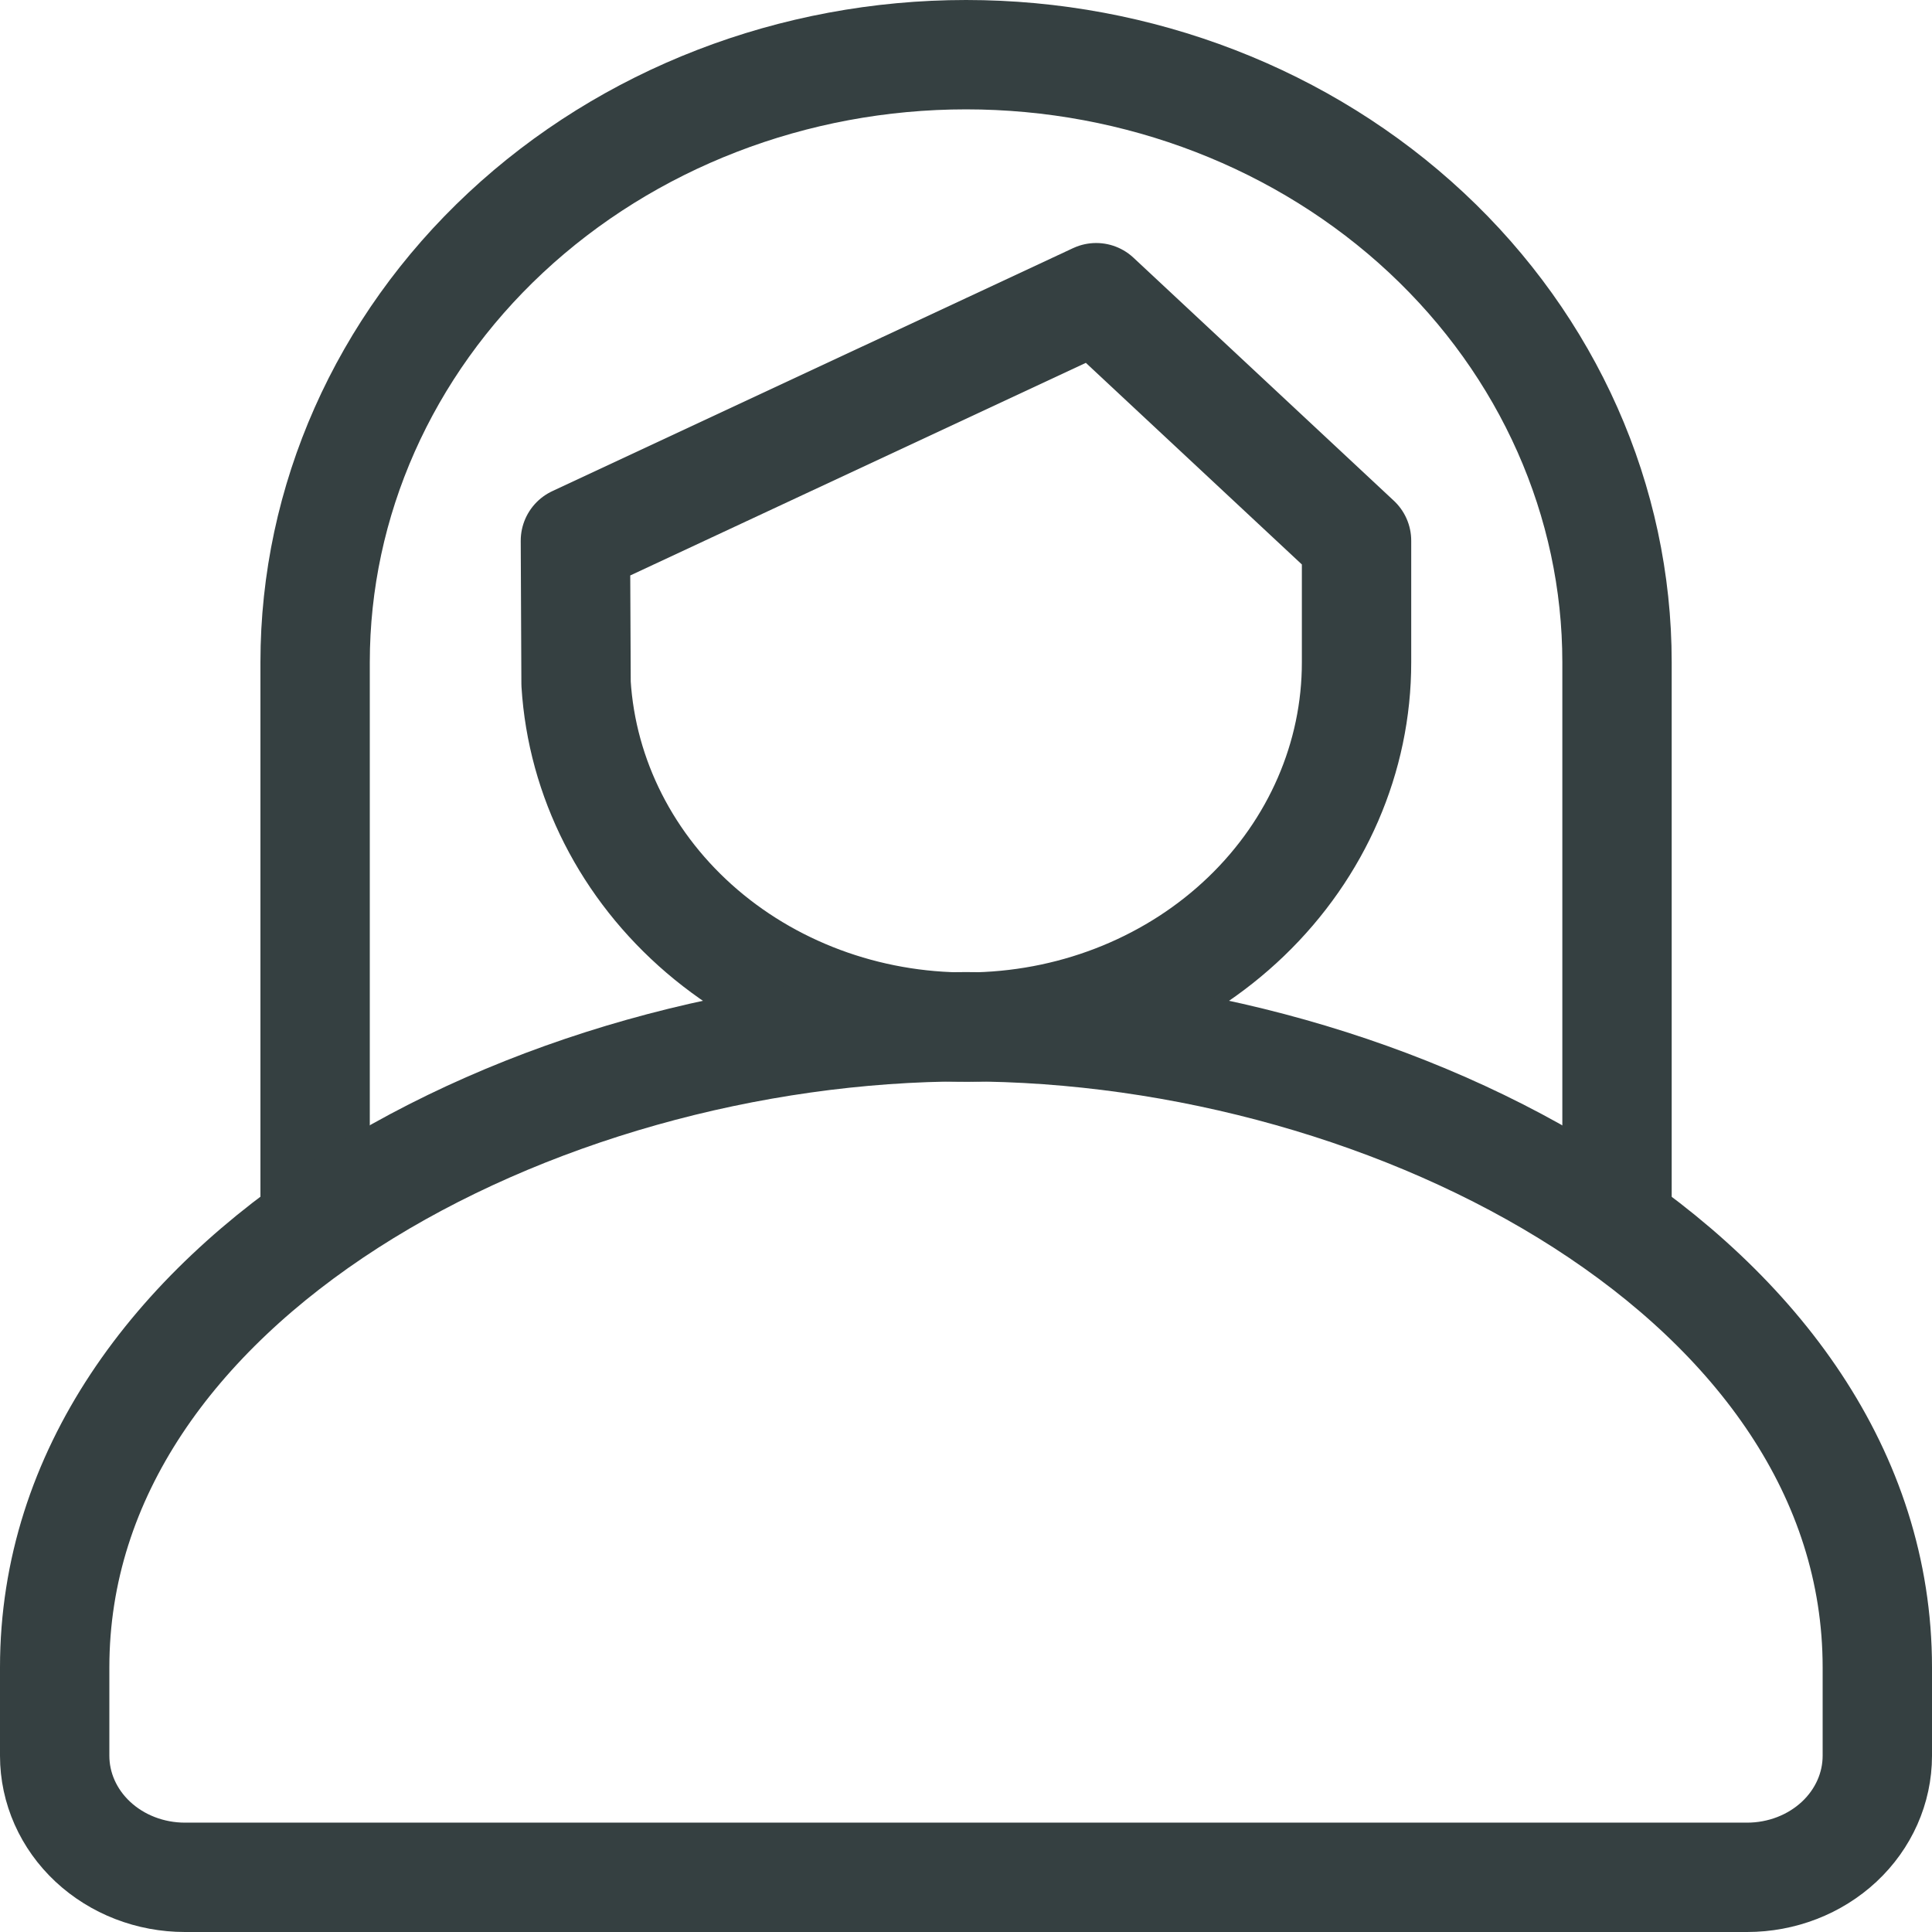 <svg width="106" height="106" viewBox="0 0 106 106" fill="none" xmlns="http://www.w3.org/2000/svg">
<path fill-rule="evenodd" clip-rule="evenodd" d="M60.142 16.333L74.427 29.666V36.333C74.433 41.539 72.263 46.542 68.379 50.279C64.495 54.015 59.203 56.191 53.628 56.344C48.052 56.496 42.633 54.614 38.52 51.097C34.408 47.579 31.928 42.704 31.606 37.506L31.57 29.666L60.142 16.333Z" stroke="#354041" stroke-width="6" stroke-linecap="round" stroke-linejoin="round"/>
<path d="M17.289 66.333V36.333C17.289 27.493 21.052 19.014 27.75 12.763C34.447 6.512 43.531 3 53.003 3C62.475 3 71.559 6.512 78.257 12.763C84.955 19.014 88.718 27.493 88.718 36.333V66.333" stroke="#354041" stroke-width="6" stroke-linejoin="round"/>
<path fill-rule="evenodd" clip-rule="evenodd" d="M103 96.333V91.48C103 70.233 76.671 56.333 53 56.333C29.329 56.333 3 70.233 3 91.48V96.333C3 98.101 3.753 99.797 5.092 101.047C6.432 102.297 8.248 103 10.143 103H95.857C97.751 103 99.568 102.297 100.908 101.047C102.247 99.797 103 98.101 103 96.333Z" stroke="#354041" stroke-width="6" stroke-linecap="round" stroke-linejoin="round"/>
</svg>
